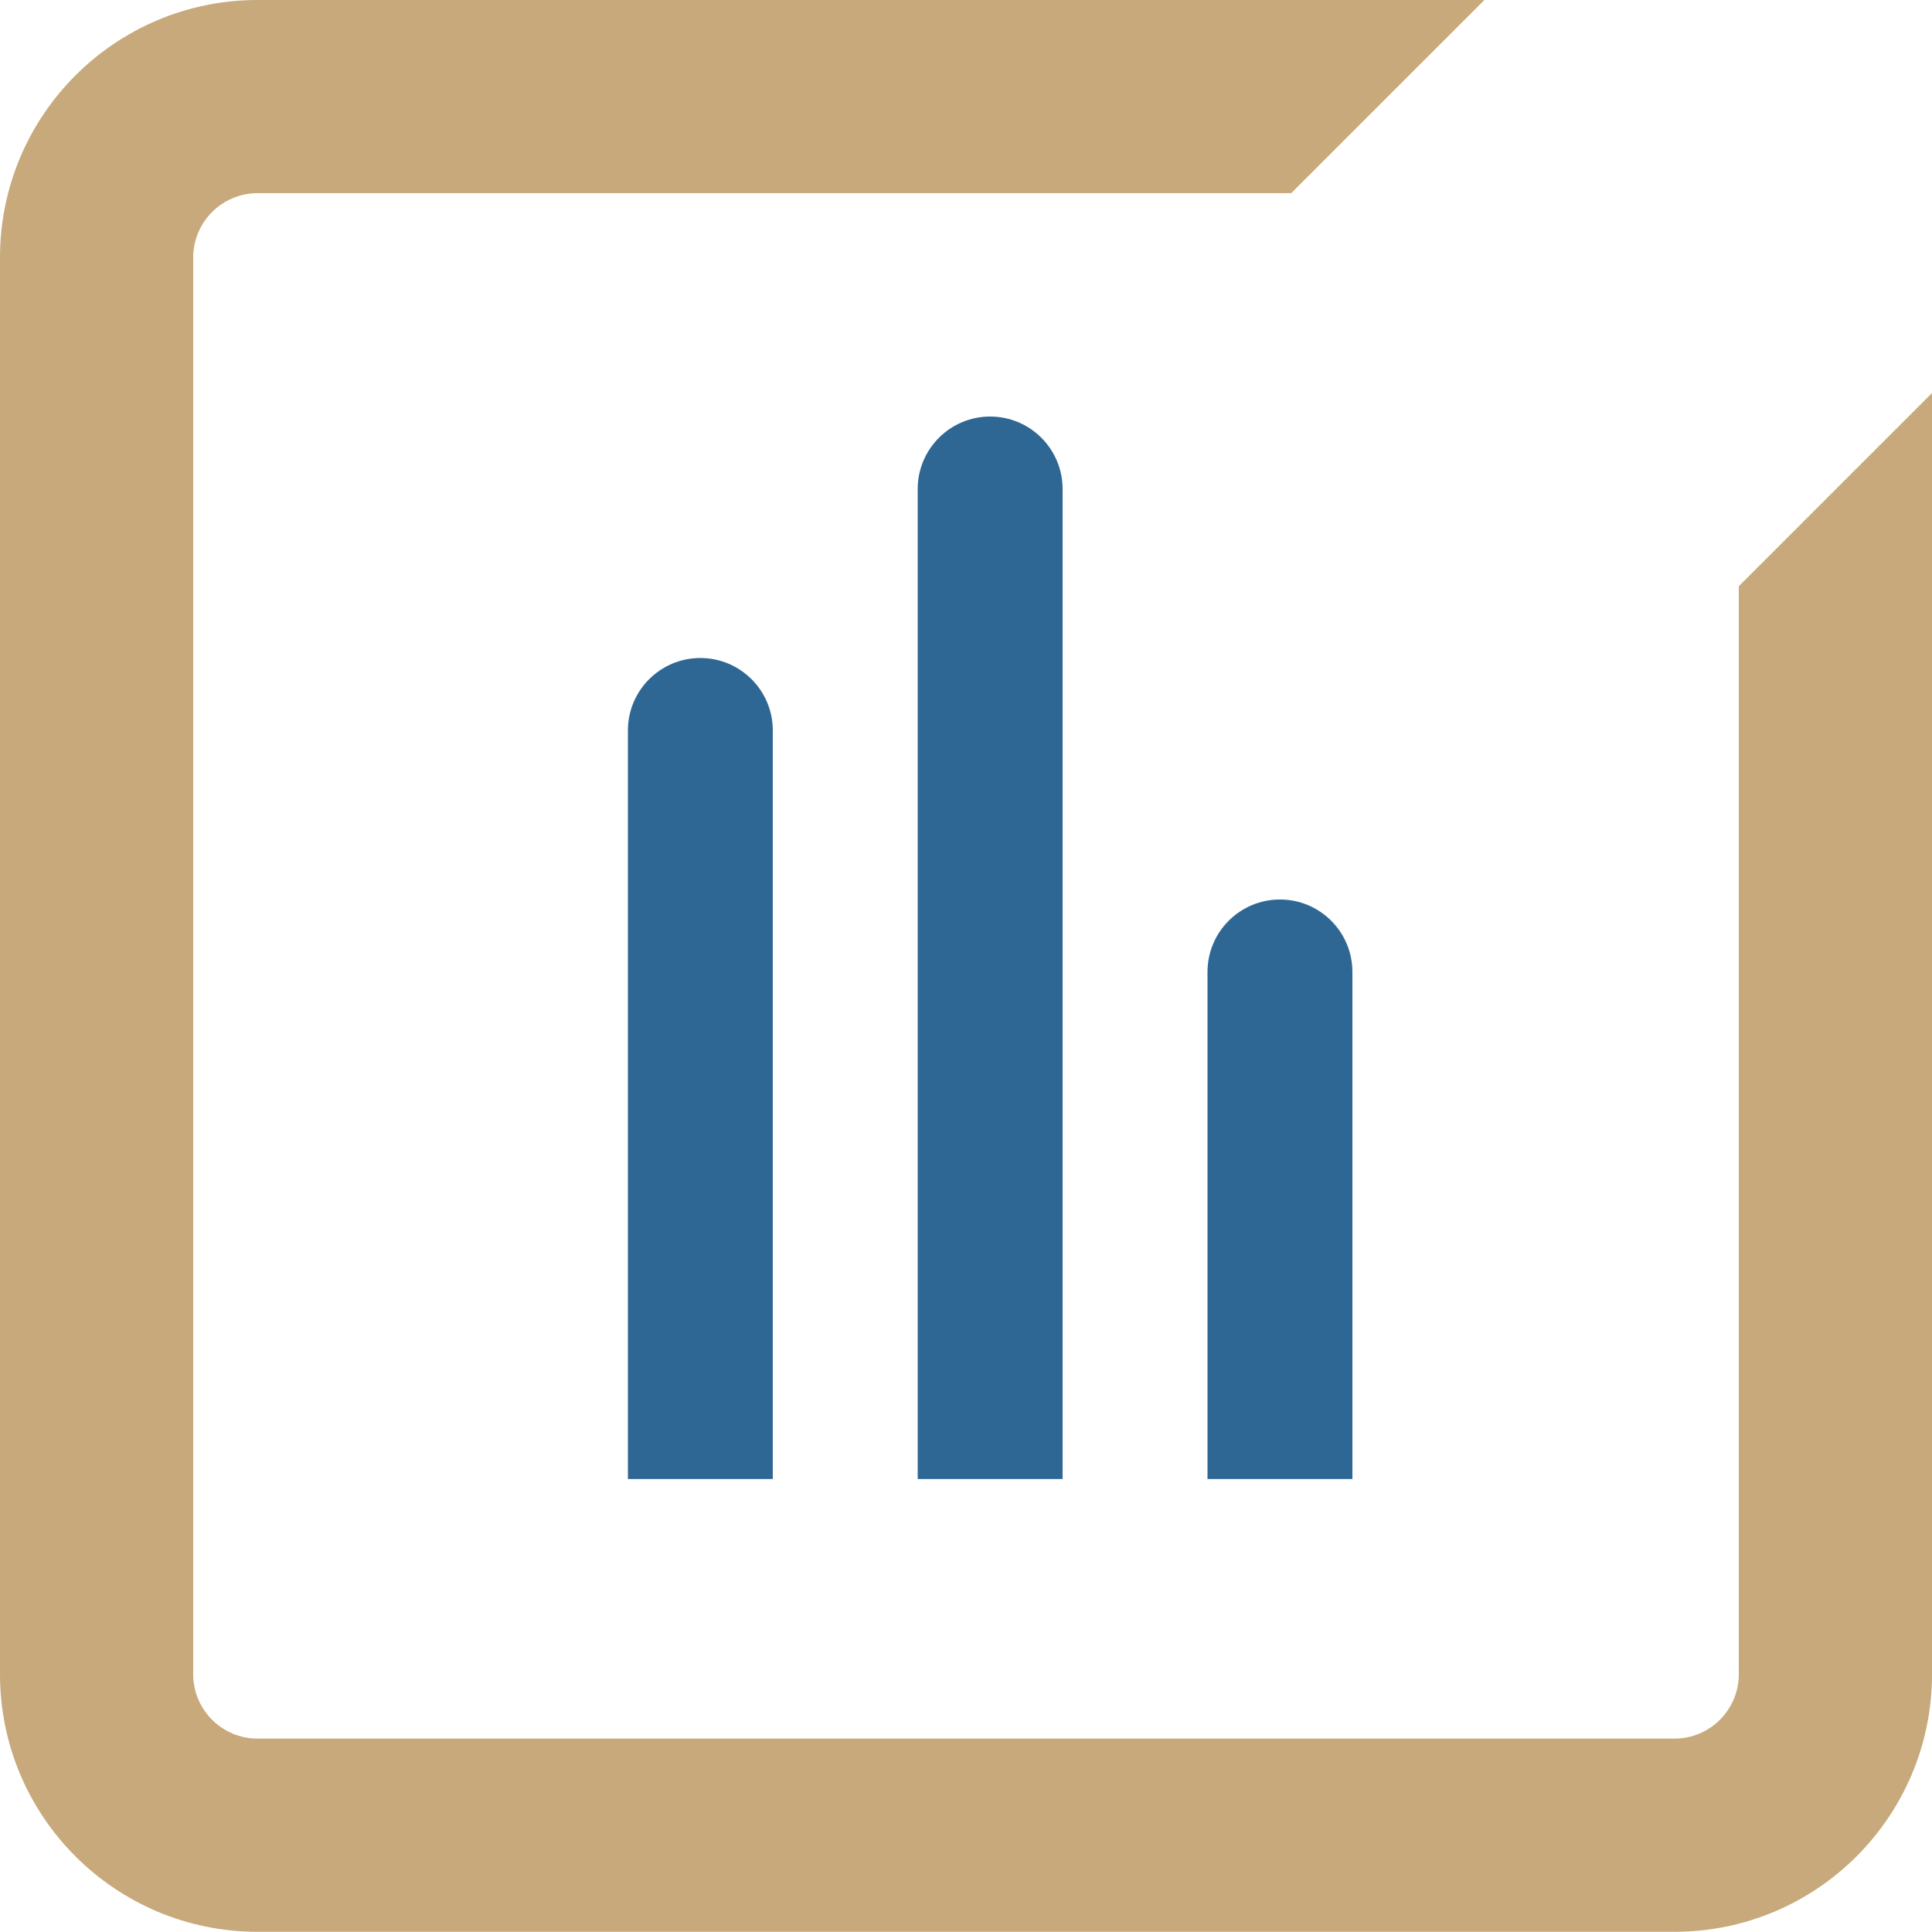 <svg width="50" height="50" viewBox="0 0 50 50" fill="none" xmlns="http://www.w3.org/2000/svg">
<path d="M45 15.172L50 10.172V43.329C50 47.01 47.015 49.995 43.333 49.995H6.667C2.985 49.995 0 47.01 0 43.329V6.666C0 2.984 2.985 0 6.667 0H38.416L33.416 4.999H6.667C5.746 4.999 5 5.746 5 6.666V43.329C5 44.249 5.746 44.995 6.667 44.995H43.333C44.254 44.995 45 44.249 45 43.329V15.172Z" fill="#C7A97B"/>
<path fill-rule="evenodd" clip-rule="evenodd" d="M18.125 17.029C19.16 17.029 20 17.869 20 18.904V38.277H16.25V18.904C16.25 17.869 17.09 17.029 18.125 17.029ZM25.625 10.78C26.66 10.78 27.5 11.62 27.5 12.655V38.277H23.75V12.655C23.75 11.62 24.59 10.78 25.625 10.78ZM33.125 23.279C34.16 23.279 35 24.118 35 25.154V38.277H31.25V25.154C31.25 24.118 32.09 23.279 33.125 23.279Z" fill="#2F6794"/>
</svg>
